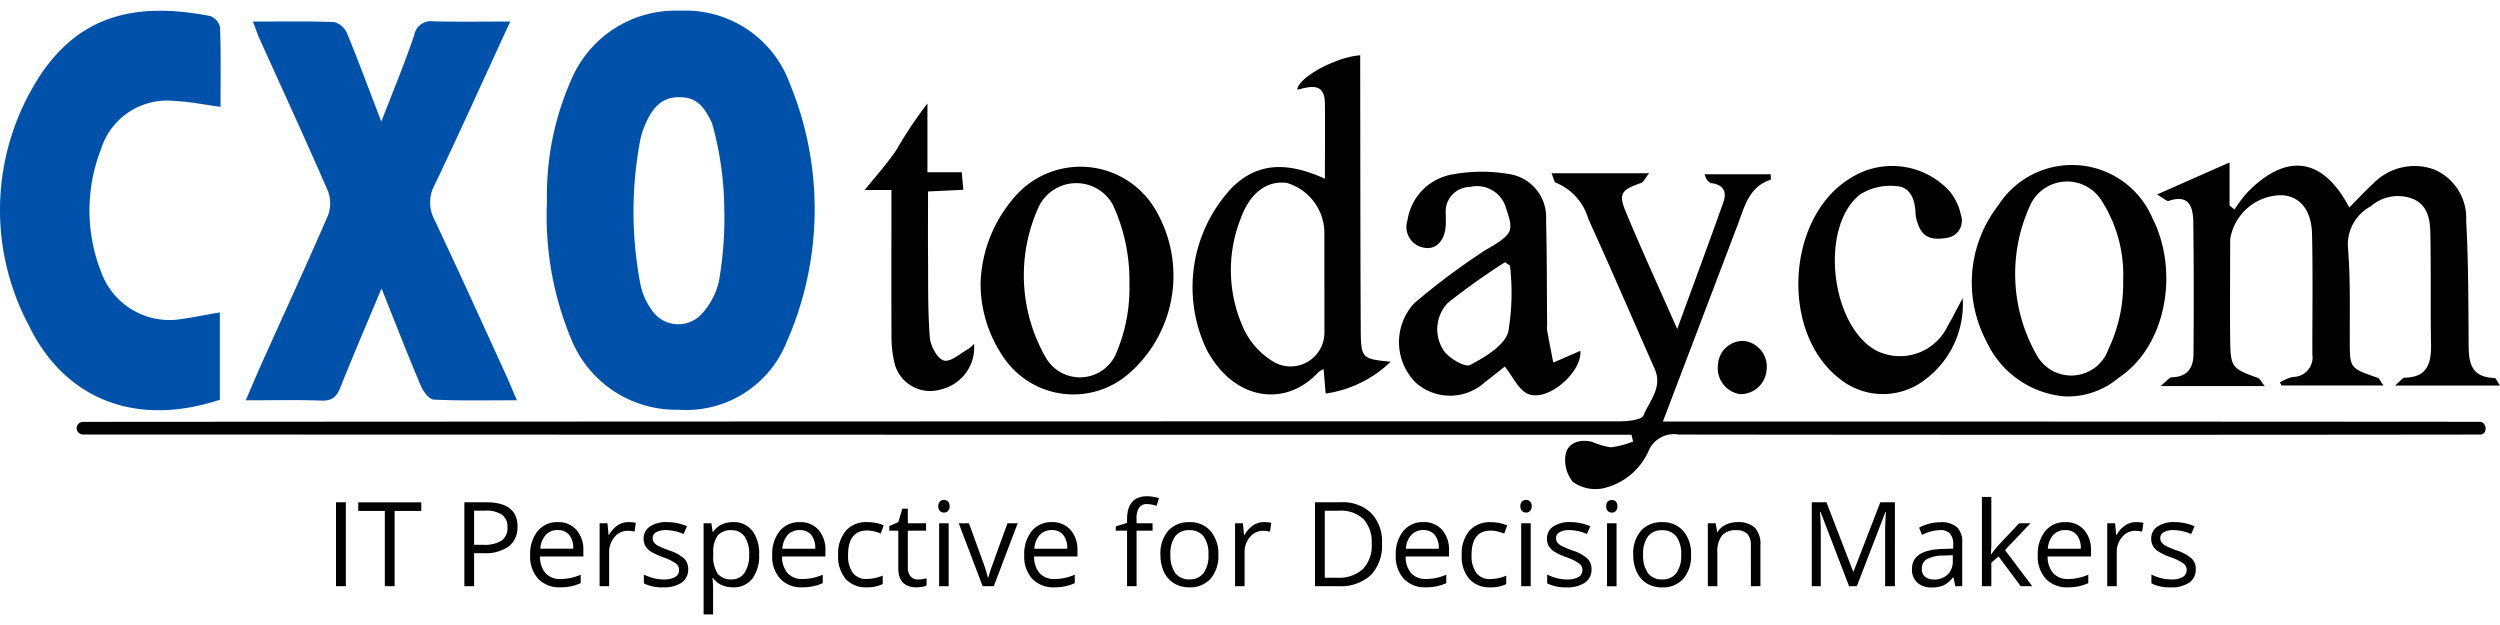 <svg xmlns="http://www.w3.org/2000/svg" xmlns:xlink="http://www.w3.org/1999/xlink" width="116" height="29" viewBox="0 0 116 29">
  <defs>
    <clipPath id="clip-path">
      <rect id="Rectangle_3" data-name="Rectangle 3" width="116" height="29" fill="none"/>
    </clipPath>
  </defs>
  <g id="Mask_Group_1" data-name="Mask Group 1" clip-path="url(#clip-path)">
    <g id="CXO-Today_3" transform="translate(0 0.491)">
      <path id="Path_299546" data-name="Path 299546" d="M2004.09-1913.29a13.208,13.208,0,0,1,1.084-5.607,5.255,5.255,0,0,1,5.1-3.3,5.15,5.15,0,0,1,5.1,3.428,15.271,15.271,0,0,1-.165,11.946,5.017,5.017,0,0,1-5.017,3.14,5.244,5.244,0,0,1-4.969-3.253,14.814,14.814,0,0,1-1.137-6.354Zm8.226.35a15.154,15.154,0,0,0-.569-4.037c-.383-.81-.736-1.233-1.587-1.207s-1.24.621-1.531,1.309a3.643,3.643,0,0,0-.219.71,17.828,17.828,0,0,0,.016,6.666,3.037,3.037,0,0,0,.484,1.13,1.479,1.479,0,0,0,1.161.716,1.479,1.479,0,0,0,1.254-.539,3.34,3.34,0,0,0,.739-1.441,16.791,16.791,0,0,0,.253-3.307Z" transform="translate(-1978.709 1922.203)" fill="#0051aa"/>
      <path id="Path_299547" data-name="Path 299547" d="M1990.247-1921.686c1.345,0,2.564-.025,3.772.024a.9.9,0,0,1,.592.514c.537,1.3,1.022,2.62,1.593,4.107.552-1.434,1.085-2.715,1.529-4.023a.78.78,0,0,1,.887-.633c1.151.028,2.3.009,3.566.009-1.2,2.6-2.319,5.092-3.494,7.552a1.706,1.706,0,0,0-.03,1.629c1.111,2.347,2.18,4.713,3.261,7.074.183.394.348.8.572,1.318-1.358,0-2.613.031-3.863-.031-.214-.01-.487-.385-.6-.65-.621-1.472-1.2-2.958-1.818-4.509-.657,1.577-1.3,3.062-1.9,4.571-.176.446-.377.654-.887.635-1.13-.042-2.268-.014-3.513-.014.3-.7.577-1.352.866-1.993.986-2.192,1.994-4.374,2.946-6.579a1.6,1.6,0,0,0,0-1.142c-1.046-2.4-2.144-4.786-3.223-7.175C1990.432-1921.174,1990.374-1921.353,1990.247-1921.686Z" transform="translate(-1978.511 1922.196)" fill="#0051aa"/>
      <path id="Path_299548" data-name="Path 299548" d="M1988.549-1908.2v4.054c-4,1.317-7.233-.107-8.849-3.421a11.392,11.392,0,0,1,.163-11.06c1.988-3.5,4.89-3.968,8.245-3.322a.736.736,0,0,1,.452.533c.041,1.213.021,2.427.021,3.68-.746-.1-1.42-.24-2.1-.269a3.214,3.214,0,0,0-3.456,2.262,7.789,7.789,0,0,0,.018,5.673,3.367,3.367,0,0,0,3.78,2.169C1987.371-1907.973,1987.9-1908.091,1988.549-1908.2Z" transform="translate(-1978.348 1922.203)" fill="#0051aa"/>
      <path id="Path_299549" data-name="Path 299549" d="M2050.39-1914.547h4.528c-.181.224-.254.41-.379.453-.909.314-1.053.493-.7,1.344.729,1.755,1.524,3.483,2.383,5.431.76-2.081,1.461-3.973,2.139-5.873.167-.468.031-.811-.532-.893-.142-.021-.267-.161-.336-.416h3.065c0,.1.02.248,0,.255-1.014.33-1.212,1.252-1.53,2.089-1.135,2.987-2.268,5.973-3.471,9.129h1.112q18.389,0,36.777.013c.362,0,.386.592.035.592q-18.6.024-37.194,0a1.275,1.275,0,0,0-1.381.729,3.031,3.031,0,0,1-2.169,1.775,1.8,1.8,0,0,1-1.356-.307,1.588,1.588,0,0,1-.33-1.316c.127-.518.678-.683,1.229-.539a3.474,3.474,0,0,0,.868.251,4.492,4.492,0,0,0,1.026-.268l-.074-.315h-.958q-35.45,0-70.9-.012a.3.3,0,0,1-.287-.3.3.3,0,0,1,.3-.287q35.657-.024,71.316-.025c.376,0,.994-.065,1.085-.273.278-.675.9-1.3.522-2.158-1.03-2.319-2.027-4.653-3.081-6.961a2.573,2.573,0,0,0-1.5-1.676C2050.514-1914.125,2050.489-1914.317,2050.39-1914.547Z" transform="translate(-1978.399 1922.095)"/>
      <path id="Path_299550" data-name="Path 299550" d="M2095.773-1904.706h-4.868c.256-.217.348-.363.443-.364,1.072-.013,1.24-.69,1.225-1.565-.03-1.687,0-3.376-.03-5.063-.009-.642-.081-1.31-.747-1.642a1.919,1.919,0,0,0-2.021.318,2.012,2.012,0,0,0-1.052,1.978c.113,1.4.075,2.818.08,4.228,0,1.309-.008,1.306,1.29,1.748.08.028.124.157.274.359h-4.733l-.073-.139a2.066,2.066,0,0,1,.592-.256.909.909,0,0,0,.7-.311.91.91,0,0,0,.213-.736c0-1.854.026-3.707-.013-5.561-.024-1.183-.61-1.833-1.5-1.823a2.427,2.427,0,0,0-2.3,2.041c0,1.55-.015,3.1,0,4.649.015,1.295.083,1.358,1.282,1.784.1.035.156.177.321.38h-4.836c.291-.232.409-.408.531-.41.719-.01.995-.44,1-1.065.016-2.047.017-4.094-.01-6.141-.01-.7-.2-1.3-1.146-.973-.077.025-.21-.11-.537-.3l3.366-1.487v2l.23.184a6.843,6.843,0,0,1,.555-.749c1.841-1.914,3.539-1.686,4.772.656.37-.372.718-.756,1.1-1.1a2.663,2.663,0,0,1,2.83-.666,2.443,2.443,0,0,1,1.492,2.389c.105,1.848.1,3.7.114,5.554,0,.881.006,1.708,1.213,1.732C2095.584-1905.047,2095.64-1904.894,2095.773-1904.706Z" transform="translate(-1979.773 1922.103)"/>
      <path id="Path_299551" data-name="Path 299551" d="M2040.612-1914.371c0-1.19.011-2.343,0-3.494-.012-.986-.677-.789-1.282-.635.021-.553,1.769-1.514,2.92-1.6v.887c.006,3.927.005,7.853.024,11.78.007,1.406.042,1.422,1.389,1.552a5.449,5.449,0,0,1-3.017,1.479l-.092-1.13a.963.963,0,0,0-.242.131c-1.465,1.621-3.876,1.393-5.18-1.023a6.745,6.745,0,0,1,1.163-7.529C2037.423-1915.071,2038.758-1915.215,2040.612-1914.371Zm-.025,5.028v-2.484a2.429,2.429,0,0,0-1.735-2.348c-.919-.126-1.722.451-2.157,1.676a6.5,6.5,0,0,0,.215,5.226,3.565,3.565,0,0,0,1.391,1.438,1.572,1.572,0,0,0,1.553-.067,1.571,1.571,0,0,0,.735-1.369q0-1.033,0-2.068Z" transform="translate(-1979.136 1922.173)"/>
      <path id="Path_299552" data-name="Path 299552" d="M2052.6-1906.308c.093.986-1.534,2.417-2.46,1.985-.419-.2-.659-.772-1.045-1.256-.19.15-.54.434-.9.705a2.4,2.4,0,0,1-3.238.037,2.661,2.661,0,0,1-.065-3.68,32.111,32.111,0,0,1,3.1-2.333c.155-.115.33-.2.494-.3.966-.6,1.022-.746.67-1.766a1.4,1.4,0,0,0-1.688-.995,1.131,1.131,0,0,0-.814.364,1.131,1.131,0,0,0-.3.84c0,.2.013.387,0,.581-.043.71-.452,1.144-1.01,1.031a.969.969,0,0,1-.674-.455.971.971,0,0,1-.092-.808,2.543,2.543,0,0,1,2.148-2.146,7.386,7.386,0,0,1,2.539-.011,2.018,2.018,0,0,1,1.745,2.107c.04,1.632.035,3.265.048,4.9a1.577,1.577,0,0,0,0,.25c.092.5.19,1,.286,1.495Zm-3.266-3.956-.229-.156a31.491,31.491,0,0,0-2.654,1.886,1.775,1.775,0,0,0-.143,2.28c.276.327.954.727,1.183.6.683-.365,1.559-.875,1.761-1.517a10.743,10.743,0,0,0,.082-3.092Z" transform="translate(-1979.272 1922.096)"/>
      <path id="Path_299553" data-name="Path 299553" d="M2024.494-1909.423a6.345,6.345,0,0,1,1.472-3.9,4.032,4.032,0,0,1,3.506-1.517,4.034,4.034,0,0,1,3.2,2.089,6.023,6.023,0,0,1-1.312,7.508,3.911,3.911,0,0,1-3.124.912,3.913,3.913,0,0,1-2.733-1.767A6.038,6.038,0,0,1,2024.494-1909.423Zm6.906.035a8.393,8.393,0,0,0-.76-3.688,1.935,1.935,0,0,0-1.744-1.017,1.935,1.935,0,0,0-1.7,1.089,7.661,7.661,0,0,0,.312,6.982,1.827,1.827,0,0,0,1.745.934,1.826,1.826,0,0,0,1.571-1.2,7.626,7.626,0,0,0,.577-3.095Z" transform="translate(-1978.996 1922.1)"/>
      <path id="Path_299554" data-name="Path 299554" d="M2075.439-1904.2a4.4,4.4,0,0,1-3.608-2.537,5.827,5.827,0,0,1,.538-6.324,4.06,4.06,0,0,1,3.756-1.861,4.059,4.059,0,0,1,3.4,2.453c1.245,2.451.661,5.935-1.577,7.414A3.654,3.654,0,0,1,2075.439-1904.2Zm2.727-5.392a6.369,6.369,0,0,0-1.038-3.747,1.884,1.884,0,0,0-1.677-.827,1.886,1.886,0,0,0-1.564,1.024,7.611,7.611,0,0,0,.28,7.049,1.827,1.827,0,0,0,1.748.919,1.826,1.826,0,0,0,1.563-1.206,7.092,7.092,0,0,0,.688-3.212Z" transform="translate(-1979.651 1922.101)"/>
      <path id="Path_299555" data-name="Path 299555" d="M2070.605-1908.754a4.368,4.368,0,0,1-2.071,4,3.193,3.193,0,0,1-3.648-.27c-2.76-2.136-2.465-7.5.509-9.3a3.611,3.611,0,0,1,4.606.61,2.571,2.571,0,0,1,.522,1.1.8.8,0,0,1-.074.686.8.8,0,0,1-.581.373c-.585.106-1.12.043-1.336-.64a1.75,1.75,0,0,1-.116-.482c-.007-.611-.223-1.211-.825-1.271a2.641,2.641,0,0,0-1.755.386c-1.891,1.505-1.363,6.1.769,7.242a2.451,2.451,0,0,0,1.9.117,2.453,2.453,0,0,0,1.412-1.28C2070.129-1907.833,2070.3-1908.2,2070.605-1908.754Z" transform="translate(-1979.536 1922.1)"/>
      <path id="Path_299556" data-name="Path 299556" d="M2020.282-1913.816h-1.241c.466-.582,1.023-1.195,1.479-1.873a19.031,19.031,0,0,1,1.432-2.141v3.189h1.592l.073.813-1.637.079c0,1-.007,1.983,0,2.971.011,1.271-.016,2.545.083,3.811.031.395.359.986.657,1.064.319.08.768-.342,1.155-.555a1.476,1.476,0,0,0,.24-.225,2,2,0,0,1-1.535,2.118,1.707,1.707,0,0,1-2.123-1.1,5.09,5.09,0,0,1-.173-1.39C2020.275-1909.268,2020.282-1911.477,2020.282-1913.816Z" transform="translate(-1978.919 1922.142)"/>
      <path id="Path_299557" data-name="Path 299557" d="M2060.419-1906.656a1.206,1.206,0,0,1,.8.468,1.206,1.206,0,0,1,.231.9,1.211,1.211,0,0,1-1.232,1.1,1.218,1.218,0,0,1-1.019-1.381,1.154,1.154,0,0,1,.386-.795A1.155,1.155,0,0,1,2060.419-1906.656Z" transform="translate(-1979.483 1921.985)"/>
      <path id="Path_299558" data-name="Path 299558" d="M.543-.059V-3.953H1V-.059Zm2.719,0H2.809V-3.551H1.576v-.4H4.5v.4H3.262Zm5.7-2.759a1.091,1.091,0,0,1-.4.909,1.828,1.828,0,0,1-1.155.318H6.951V-.059H6.5V-3.953H7.507Q8.967-3.953,8.967-2.819ZM6.951-1.98h.407a1.514,1.514,0,0,0,.871-.194A.717.717,0,0,0,8.5-2.8a.672.672,0,0,0-.253-.575,1.322,1.322,0,0,0-.788-.189H6.951Zm4,1.973A1.341,1.341,0,0,1,9.927-.4a1.526,1.526,0,0,1-.374-1.095A1.692,1.692,0,0,1,9.9-2.616a1.154,1.154,0,0,1,.933-.415,1.1,1.1,0,0,1,.868.361,1.383,1.383,0,0,1,.32.952v.28H10.011a1.157,1.157,0,0,0,.26.78.9.9,0,0,0,.694.266,2.351,2.351,0,0,0,.932-.2V-.2a2.34,2.34,0,0,1-.443.145A2.492,2.492,0,0,1,10.948-.006Zm-.12-2.655a.722.722,0,0,0-.561.229,1.056,1.056,0,0,0-.246.634h1.526a.972.972,0,0,0-.186-.641A.656.656,0,0,0,10.828-2.661Zm3.278-.37A1.73,1.73,0,0,1,14.456-3l-.061.41a1.506,1.506,0,0,0-.32-.04.778.778,0,0,0-.606.288,1.049,1.049,0,0,0-.252.716V-.059h-.442V-2.978h.365l.051.541h.021a1.283,1.283,0,0,1,.391-.439A.881.881,0,0,1,14.107-3.032ZM16.885-.856a.731.731,0,0,1-.3.629,1.427,1.427,0,0,1-.852.221,1.853,1.853,0,0,1-.906-.184V-.6a2.19,2.19,0,0,0,.451.168,1.885,1.885,0,0,0,.465.061,1.054,1.054,0,0,0,.533-.111.366.366,0,0,0,.186-.337.366.366,0,0,0-.148-.292,2.325,2.325,0,0,0-.577-.286,3.127,3.127,0,0,1-.579-.265.791.791,0,0,1-.256-.257.67.67,0,0,1-.084-.344.655.655,0,0,1,.29-.563,1.353,1.353,0,0,1,.8-.206,2.33,2.33,0,0,1,.921.192l-.157.36a2.115,2.115,0,0,0-.8-.181.916.916,0,0,0-.474.1.3.3,0,0,0-.16.272.331.331,0,0,0,.06.2.591.591,0,0,0,.193.157A4.315,4.315,0,0,0,16-1.719a1.91,1.91,0,0,1,.7.381A.672.672,0,0,1,16.885-.856Zm2.077.85a1.263,1.263,0,0,1-.521-.105.979.979,0,0,1-.4-.324h-.032a3.915,3.915,0,0,1,.032.485v1.2H17.6V-2.978h.36l.061.4h.021a1.027,1.027,0,0,1,.4-.346,1.206,1.206,0,0,1,.519-.107,1.079,1.079,0,0,1,.9.4,1.747,1.747,0,0,1,.316,1.113A1.737,1.737,0,0,1,19.853-.4,1.081,1.081,0,0,1,18.962-.006ZM18.9-2.656a.783.783,0,0,0-.647.248,1.274,1.274,0,0,0-.205.788v.1a1.461,1.461,0,0,0,.205.88.78.78,0,0,0,.658.265A.684.684,0,0,0,19.5-.683a1.452,1.452,0,0,0,.214-.844,1.4,1.4,0,0,0-.214-.838A.705.705,0,0,0,18.9-2.656Zm3.281,2.65A1.341,1.341,0,0,1,21.158-.4a1.526,1.526,0,0,1-.374-1.095,1.692,1.692,0,0,1,.348-1.121,1.154,1.154,0,0,1,.933-.415,1.1,1.1,0,0,1,.868.361,1.383,1.383,0,0,1,.32.952v.28H21.242a1.157,1.157,0,0,0,.26.78.9.9,0,0,0,.694.266,2.351,2.351,0,0,0,.932-.2V-.2a2.34,2.34,0,0,1-.443.145A2.492,2.492,0,0,1,22.179-.006Zm-.12-2.655a.722.722,0,0,0-.561.229,1.056,1.056,0,0,0-.246.634h1.526a.972.972,0,0,0-.186-.641A.656.656,0,0,0,22.059-2.661ZM25.173-.006a1.246,1.246,0,0,1-.981-.39,1.6,1.6,0,0,1-.348-1.1A1.654,1.654,0,0,1,24.2-2.632a1.271,1.271,0,0,1,1.005-.4,2,2,0,0,1,.421.045,1.386,1.386,0,0,1,.33.107l-.136.376a2.079,2.079,0,0,0-.32-.1,1.427,1.427,0,0,0-.306-.039q-.89,0-.89,1.135a1.351,1.351,0,0,0,.217.826.755.755,0,0,0,.643.288,1.967,1.967,0,0,0,.748-.157v.391A1.6,1.6,0,0,1,25.173-.006Zm2.373-.365a1.444,1.444,0,0,0,.226-.017,1.466,1.466,0,0,0,.173-.036v.338a.808.808,0,0,1-.212.057,1.59,1.59,0,0,1-.252.023q-.847,0-.847-.892V-2.635h-.418v-.213l.418-.184.186-.623h.256v.676h.847v.344h-.847V-.917a.591.591,0,0,0,.125.4A.436.436,0,0,0,27.546-.371Zm1.425.312h-.442V-2.978h.442Zm-.479-3.71a.294.294,0,0,1,.075-.222.261.261,0,0,1,.186-.071.26.26,0,0,1,.184.072.288.288,0,0,1,.077.221.293.293,0,0,1-.077.222.258.258,0,0,1-.184.073.255.255,0,0,1-.186-.073A.3.3,0,0,1,28.491-3.769Zm2.056,3.71L29.439-2.978h.474l.629,1.731a8.2,8.2,0,0,1,.25.788h.021A5.954,5.954,0,0,1,31-1.043q.156-.443.7-1.935h.474L31.064-.059Zm3.326.053A1.341,1.341,0,0,1,32.852-.4a1.526,1.526,0,0,1-.374-1.095,1.692,1.692,0,0,1,.348-1.121,1.154,1.154,0,0,1,.933-.415,1.1,1.1,0,0,1,.868.361,1.383,1.383,0,0,1,.32.952v.28H32.936a1.157,1.157,0,0,0,.26.78.9.9,0,0,0,.694.266,2.351,2.351,0,0,0,.932-.2V-.2a2.34,2.34,0,0,1-.443.145A2.492,2.492,0,0,1,33.873-.006Zm-.12-2.655a.722.722,0,0,0-.561.229,1.056,1.056,0,0,0-.246.634h1.526a.972.972,0,0,0-.186-.641A.656.656,0,0,0,33.754-2.661Zm4.679.027H37.69V-.059h-.442V-2.635h-.522v-.2l.522-.16v-.162q0-1.076.94-1.076a1.935,1.935,0,0,1,.543.093l-.115.354a1.463,1.463,0,0,0-.437-.083.425.425,0,0,0-.37.166.929.929,0,0,0-.12.534v.189h.743Zm3.052,1.113a1.61,1.61,0,0,1-.36,1.115,1.266,1.266,0,0,1-.993.4,1.316,1.316,0,0,1-.7-.184,1.213,1.213,0,0,1-.469-.527,1.838,1.838,0,0,1-.165-.8,1.608,1.608,0,0,1,.357-1.112,1.262,1.262,0,0,1,.991-.4,1.235,1.235,0,0,1,.973.407A1.6,1.6,0,0,1,41.485-1.522Zm-2.224,0a1.386,1.386,0,0,0,.224.852.777.777,0,0,0,.658.293A.782.782,0,0,0,40.8-.668a1.378,1.378,0,0,0,.225-.854,1.356,1.356,0,0,0-.225-.846.791.791,0,0,0-.664-.289.778.778,0,0,0-.655.285A1.371,1.371,0,0,0,39.261-1.522Zm4.33-1.51A1.73,1.73,0,0,1,43.941-3l-.061.41a1.506,1.506,0,0,0-.32-.04.778.778,0,0,0-.606.288,1.049,1.049,0,0,0-.252.716V-.059H42.26V-2.978h.365l.051.541H42.7a1.283,1.283,0,0,1,.391-.439A.881.881,0,0,1,43.592-3.032Zm5.486.988a1.966,1.966,0,0,1-.523,1.474,2.071,2.071,0,0,1-1.506.51H45.97V-3.953h1.193a1.908,1.908,0,0,1,1.412.5A1.9,1.9,0,0,1,49.078-2.044Zm-.479.016a1.568,1.568,0,0,0-.382-1.148,1.532,1.532,0,0,0-1.136-.386h-.658V-.451h.551a1.676,1.676,0,0,0,1.217-.4A1.576,1.576,0,0,0,48.6-2.028ZM51.113-.006A1.341,1.341,0,0,1,50.091-.4a1.526,1.526,0,0,1-.374-1.095,1.692,1.692,0,0,1,.348-1.121A1.154,1.154,0,0,1,51-3.032a1.1,1.1,0,0,1,.868.361,1.383,1.383,0,0,1,.32.952v.28H50.175a1.157,1.157,0,0,0,.26.78.9.9,0,0,0,.694.266,2.351,2.351,0,0,0,.932-.2V-.2a2.34,2.34,0,0,1-.443.145A2.492,2.492,0,0,1,51.113-.006Zm-.12-2.655a.722.722,0,0,0-.561.229,1.056,1.056,0,0,0-.246.634h1.526a.972.972,0,0,0-.186-.641A.656.656,0,0,0,50.993-2.661ZM54.106-.006a1.246,1.246,0,0,1-.981-.39,1.6,1.6,0,0,1-.348-1.1,1.654,1.654,0,0,1,.353-1.132,1.271,1.271,0,0,1,1.005-.4,2,2,0,0,1,.421.045,1.386,1.386,0,0,1,.33.107l-.136.376a2.079,2.079,0,0,0-.32-.1,1.427,1.427,0,0,0-.306-.039q-.89,0-.89,1.135a1.351,1.351,0,0,0,.217.826.755.755,0,0,0,.643.288,1.967,1.967,0,0,0,.748-.157v.391A1.6,1.6,0,0,1,54.106-.006Zm1.872-.053h-.442V-2.978h.442ZM55.5-3.769a.294.294,0,0,1,.075-.222.261.261,0,0,1,.186-.071.26.26,0,0,1,.184.072.288.288,0,0,1,.077.221.293.293,0,0,1-.077.222.258.258,0,0,1-.184.073.255.255,0,0,1-.186-.073A.3.3,0,0,1,55.5-3.769ZM58.8-.856a.731.731,0,0,1-.3.629,1.427,1.427,0,0,1-.852.221,1.853,1.853,0,0,1-.906-.184V-.6a2.19,2.19,0,0,0,.451.168,1.885,1.885,0,0,0,.465.061,1.054,1.054,0,0,0,.533-.111.365.365,0,0,0,.186-.337.366.366,0,0,0-.148-.292,2.325,2.325,0,0,0-.577-.286,3.127,3.127,0,0,1-.579-.265.791.791,0,0,1-.256-.257.67.67,0,0,1-.084-.344.655.655,0,0,1,.29-.563,1.353,1.353,0,0,1,.8-.206,2.33,2.33,0,0,1,.921.192l-.157.36a2.115,2.115,0,0,0-.8-.181.916.916,0,0,0-.474.1.3.3,0,0,0-.16.272.331.331,0,0,0,.06.2.591.591,0,0,0,.193.157,4.315,4.315,0,0,0,.511.216,1.91,1.91,0,0,1,.7.381A.672.672,0,0,1,58.8-.856Zm1.161.8h-.442V-2.978h.442Zm-.479-3.71a.294.294,0,0,1,.075-.222.261.261,0,0,1,.186-.071.26.26,0,0,1,.184.072A.288.288,0,0,1,60-3.769a.293.293,0,0,1-.077.222.258.258,0,0,1-.184.073.255.255,0,0,1-.186-.073A.3.3,0,0,1,59.481-3.769Zm3.936,2.248a1.61,1.61,0,0,1-.36,1.115,1.266,1.266,0,0,1-.993.4,1.316,1.316,0,0,1-.7-.184A1.213,1.213,0,0,1,60.9-.717a1.838,1.838,0,0,1-.165-.8,1.608,1.608,0,0,1,.357-1.112,1.262,1.262,0,0,1,.991-.4,1.235,1.235,0,0,1,.973.407A1.6,1.6,0,0,1,63.417-1.522Zm-2.224,0a1.386,1.386,0,0,0,.224.852.777.777,0,0,0,.658.293.782.782,0,0,0,.659-.292,1.378,1.378,0,0,0,.225-.854,1.356,1.356,0,0,0-.225-.846.791.791,0,0,0-.664-.289.778.778,0,0,0-.655.285A1.371,1.371,0,0,0,61.193-1.522Zm5,1.462V-1.948a.762.762,0,0,0-.162-.533.662.662,0,0,0-.509-.176.839.839,0,0,0-.671.248,1.25,1.25,0,0,0-.213.818V-.059h-.442V-2.978h.36l.072.4h.021a.9.9,0,0,1,.381-.334,1.237,1.237,0,0,1,.546-.119,1.109,1.109,0,0,1,.794.254,1.082,1.082,0,0,1,.266.814v1.9Zm4.557,0L69.425-3.511H69.4q.037.41.037.975V-.059h-.418V-3.953H69.7L70.938-.741h.021L72.2-3.953h.676V-.059h-.453V-2.568q0-.431.037-.937h-.021L71.111-.059Zm4.93,0-.088-.415h-.021a1.228,1.228,0,0,1-.435.372,1.327,1.327,0,0,1-.542.1.975.975,0,0,1-.68-.224.816.816,0,0,1-.246-.637q0-.884,1.414-.927l.5-.016V-1.99a.74.74,0,0,0-.148-.507.608.608,0,0,0-.473-.164,1.926,1.926,0,0,0-.826.224l-.136-.338a2.078,2.078,0,0,1,.473-.184,2.048,2.048,0,0,1,.515-.067,1.112,1.112,0,0,1,.774.232A.967.967,0,0,1,76-2.052V-.059Zm-1-.312A.9.9,0,0,0,75.326-.6a.837.837,0,0,0,.236-.634v-.264l-.442.019a1.608,1.608,0,0,0-.76.164.494.494,0,0,0-.233.451.455.455,0,0,0,.145.365A.6.6,0,0,0,74.677-.371Zm2.674-1.182A5.2,5.2,0,0,1,77.7-1.98l.943-1h.525L77.985-1.735,79.25-.059h-.535l-1.031-1.38-.333.288V-.059h-.437V-4.2h.437v2.2q0,.146-.021.453ZM80.9-.006A1.341,1.341,0,0,1,79.88-.4a1.526,1.526,0,0,1-.374-1.095,1.692,1.692,0,0,1,.348-1.121,1.154,1.154,0,0,1,.933-.415,1.1,1.1,0,0,1,.868.361,1.383,1.383,0,0,1,.32.952v.28H79.964a1.157,1.157,0,0,0,.26.78.9.9,0,0,0,.694.266,2.351,2.351,0,0,0,.932-.2V-.2a2.34,2.34,0,0,1-.443.145A2.492,2.492,0,0,1,80.9-.006Zm-.12-2.655a.722.722,0,0,0-.561.229,1.056,1.056,0,0,0-.246.634H81.5a.972.972,0,0,0-.186-.641A.656.656,0,0,0,80.781-2.661Zm3.278-.37A1.73,1.73,0,0,1,84.409-3l-.061.41a1.506,1.506,0,0,0-.32-.04.778.778,0,0,0-.606.288,1.049,1.049,0,0,0-.252.716V-.059h-.442V-2.978h.365l.051.541h.021a1.283,1.283,0,0,1,.392-.439A.881.881,0,0,1,84.06-3.032ZM86.837-.856a.731.731,0,0,1-.3.629,1.427,1.427,0,0,1-.852.221,1.853,1.853,0,0,1-.906-.184V-.6a2.19,2.19,0,0,0,.451.168,1.885,1.885,0,0,0,.465.061,1.054,1.054,0,0,0,.533-.111.365.365,0,0,0,.186-.337.366.366,0,0,0-.148-.292,2.325,2.325,0,0,0-.577-.286,3.127,3.127,0,0,1-.579-.265.791.791,0,0,1-.256-.257.67.67,0,0,1-.084-.344.655.655,0,0,1,.29-.563,1.353,1.353,0,0,1,.8-.206,2.33,2.33,0,0,1,.921.192l-.157.36a2.115,2.115,0,0,0-.8-.181.916.916,0,0,0-.474.1.3.3,0,0,0-.16.272.331.331,0,0,0,.06.2.591.591,0,0,0,.193.157,4.316,4.316,0,0,0,.511.216,1.91,1.91,0,0,1,.7.381A.672.672,0,0,1,86.837-.856Z" transform="translate(15.047 26.767)"/>
    </g>
  </g>
</svg>
